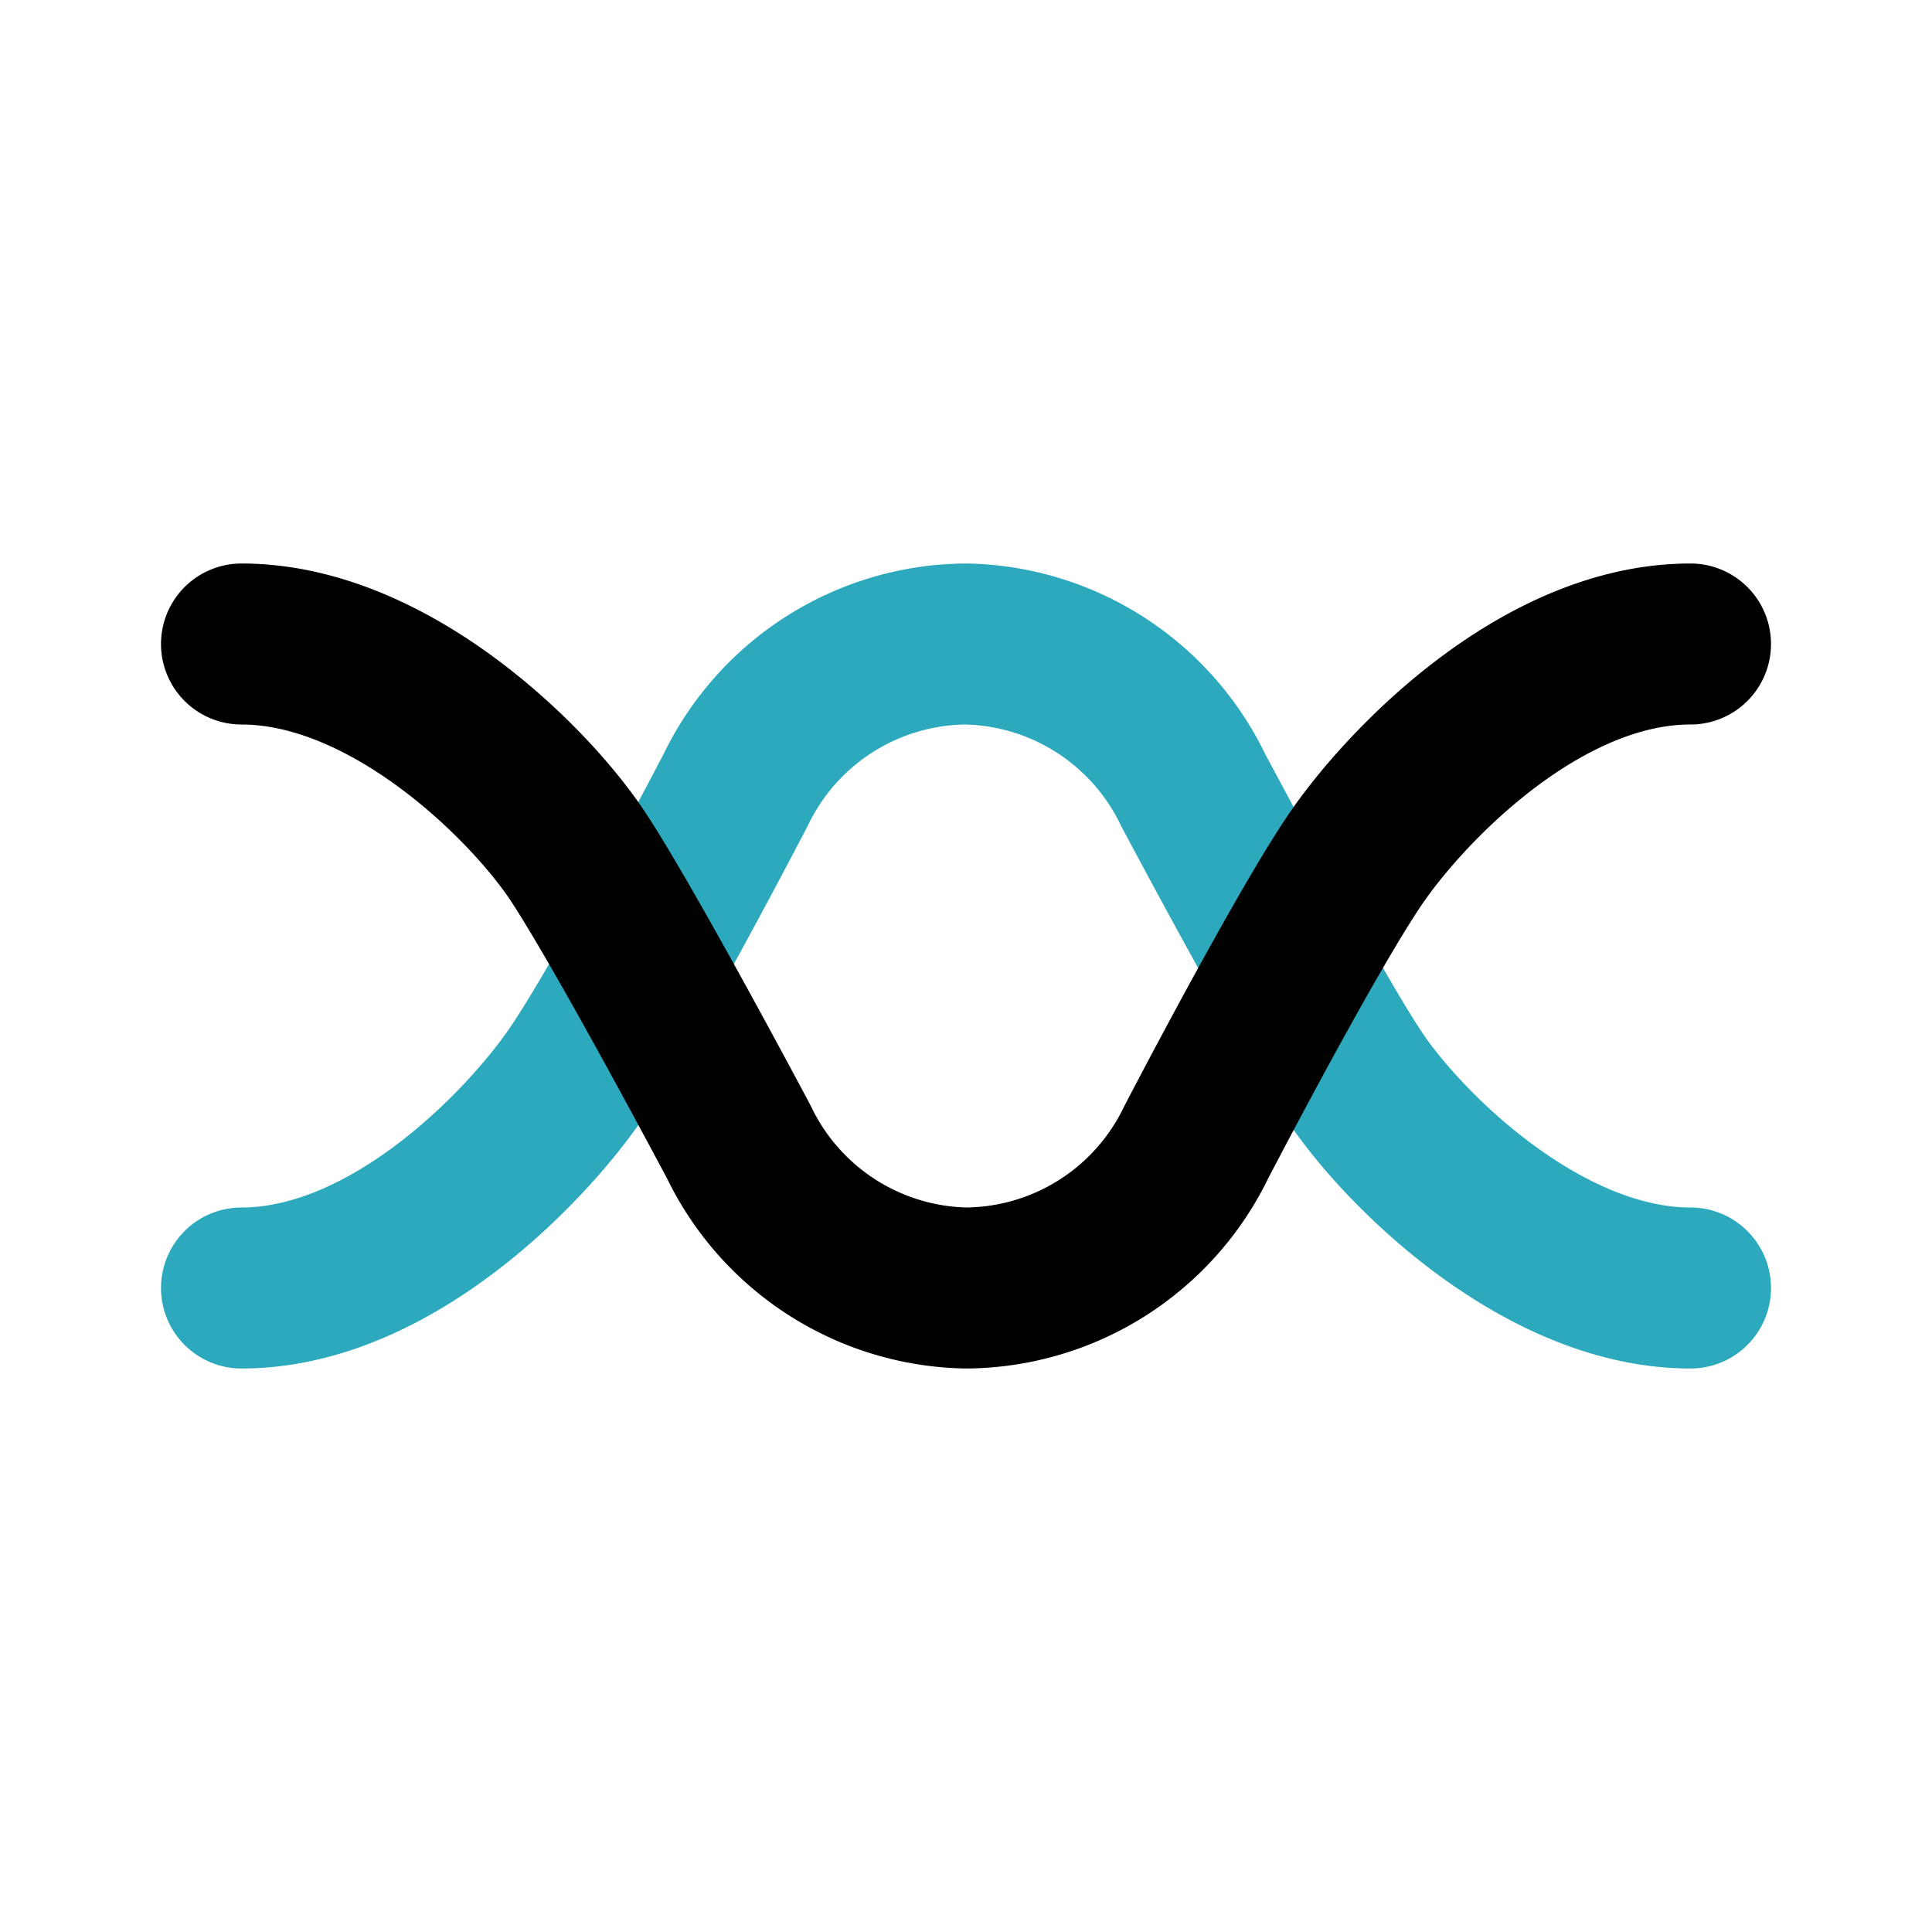 <?xml version="1.0" encoding="utf-8"?>
<svg fill="#000000" width="800px" height="800px" viewBox="0 0 24 24" id="dna-4" data-name="Line Color" xmlns="http://www.w3.org/2000/svg" class="icon line-color"><path id="secondary" d="M21,16h0c-1.84,0-3.58-1.73-4.18-2.64s-2-3.55-2-3.55A3.2,3.2,0,0,0,12,8h0A3.2,3.2,0,0,0,9.14,9.81s-1.37,2.64-2,3.55S4.84,16,3,16H3" style="fill: none; stroke: rgb(44, 169, 188); stroke-linecap: round; stroke-linejoin: round; stroke-width: 2;"></path><path id="primary" d="M3,8H3c1.84,0,3.58,1.73,4.18,2.64s2,3.55,2,3.55A3.2,3.2,0,0,0,12,16h0a3.2,3.2,0,0,0,2.86-1.81s1.37-2.64,2-3.55S19.16,8,21,8h0" style="fill: none; stroke: rgb(0, 0, 0); stroke-linecap: round; stroke-linejoin: round; stroke-width: 2;"></path></svg>